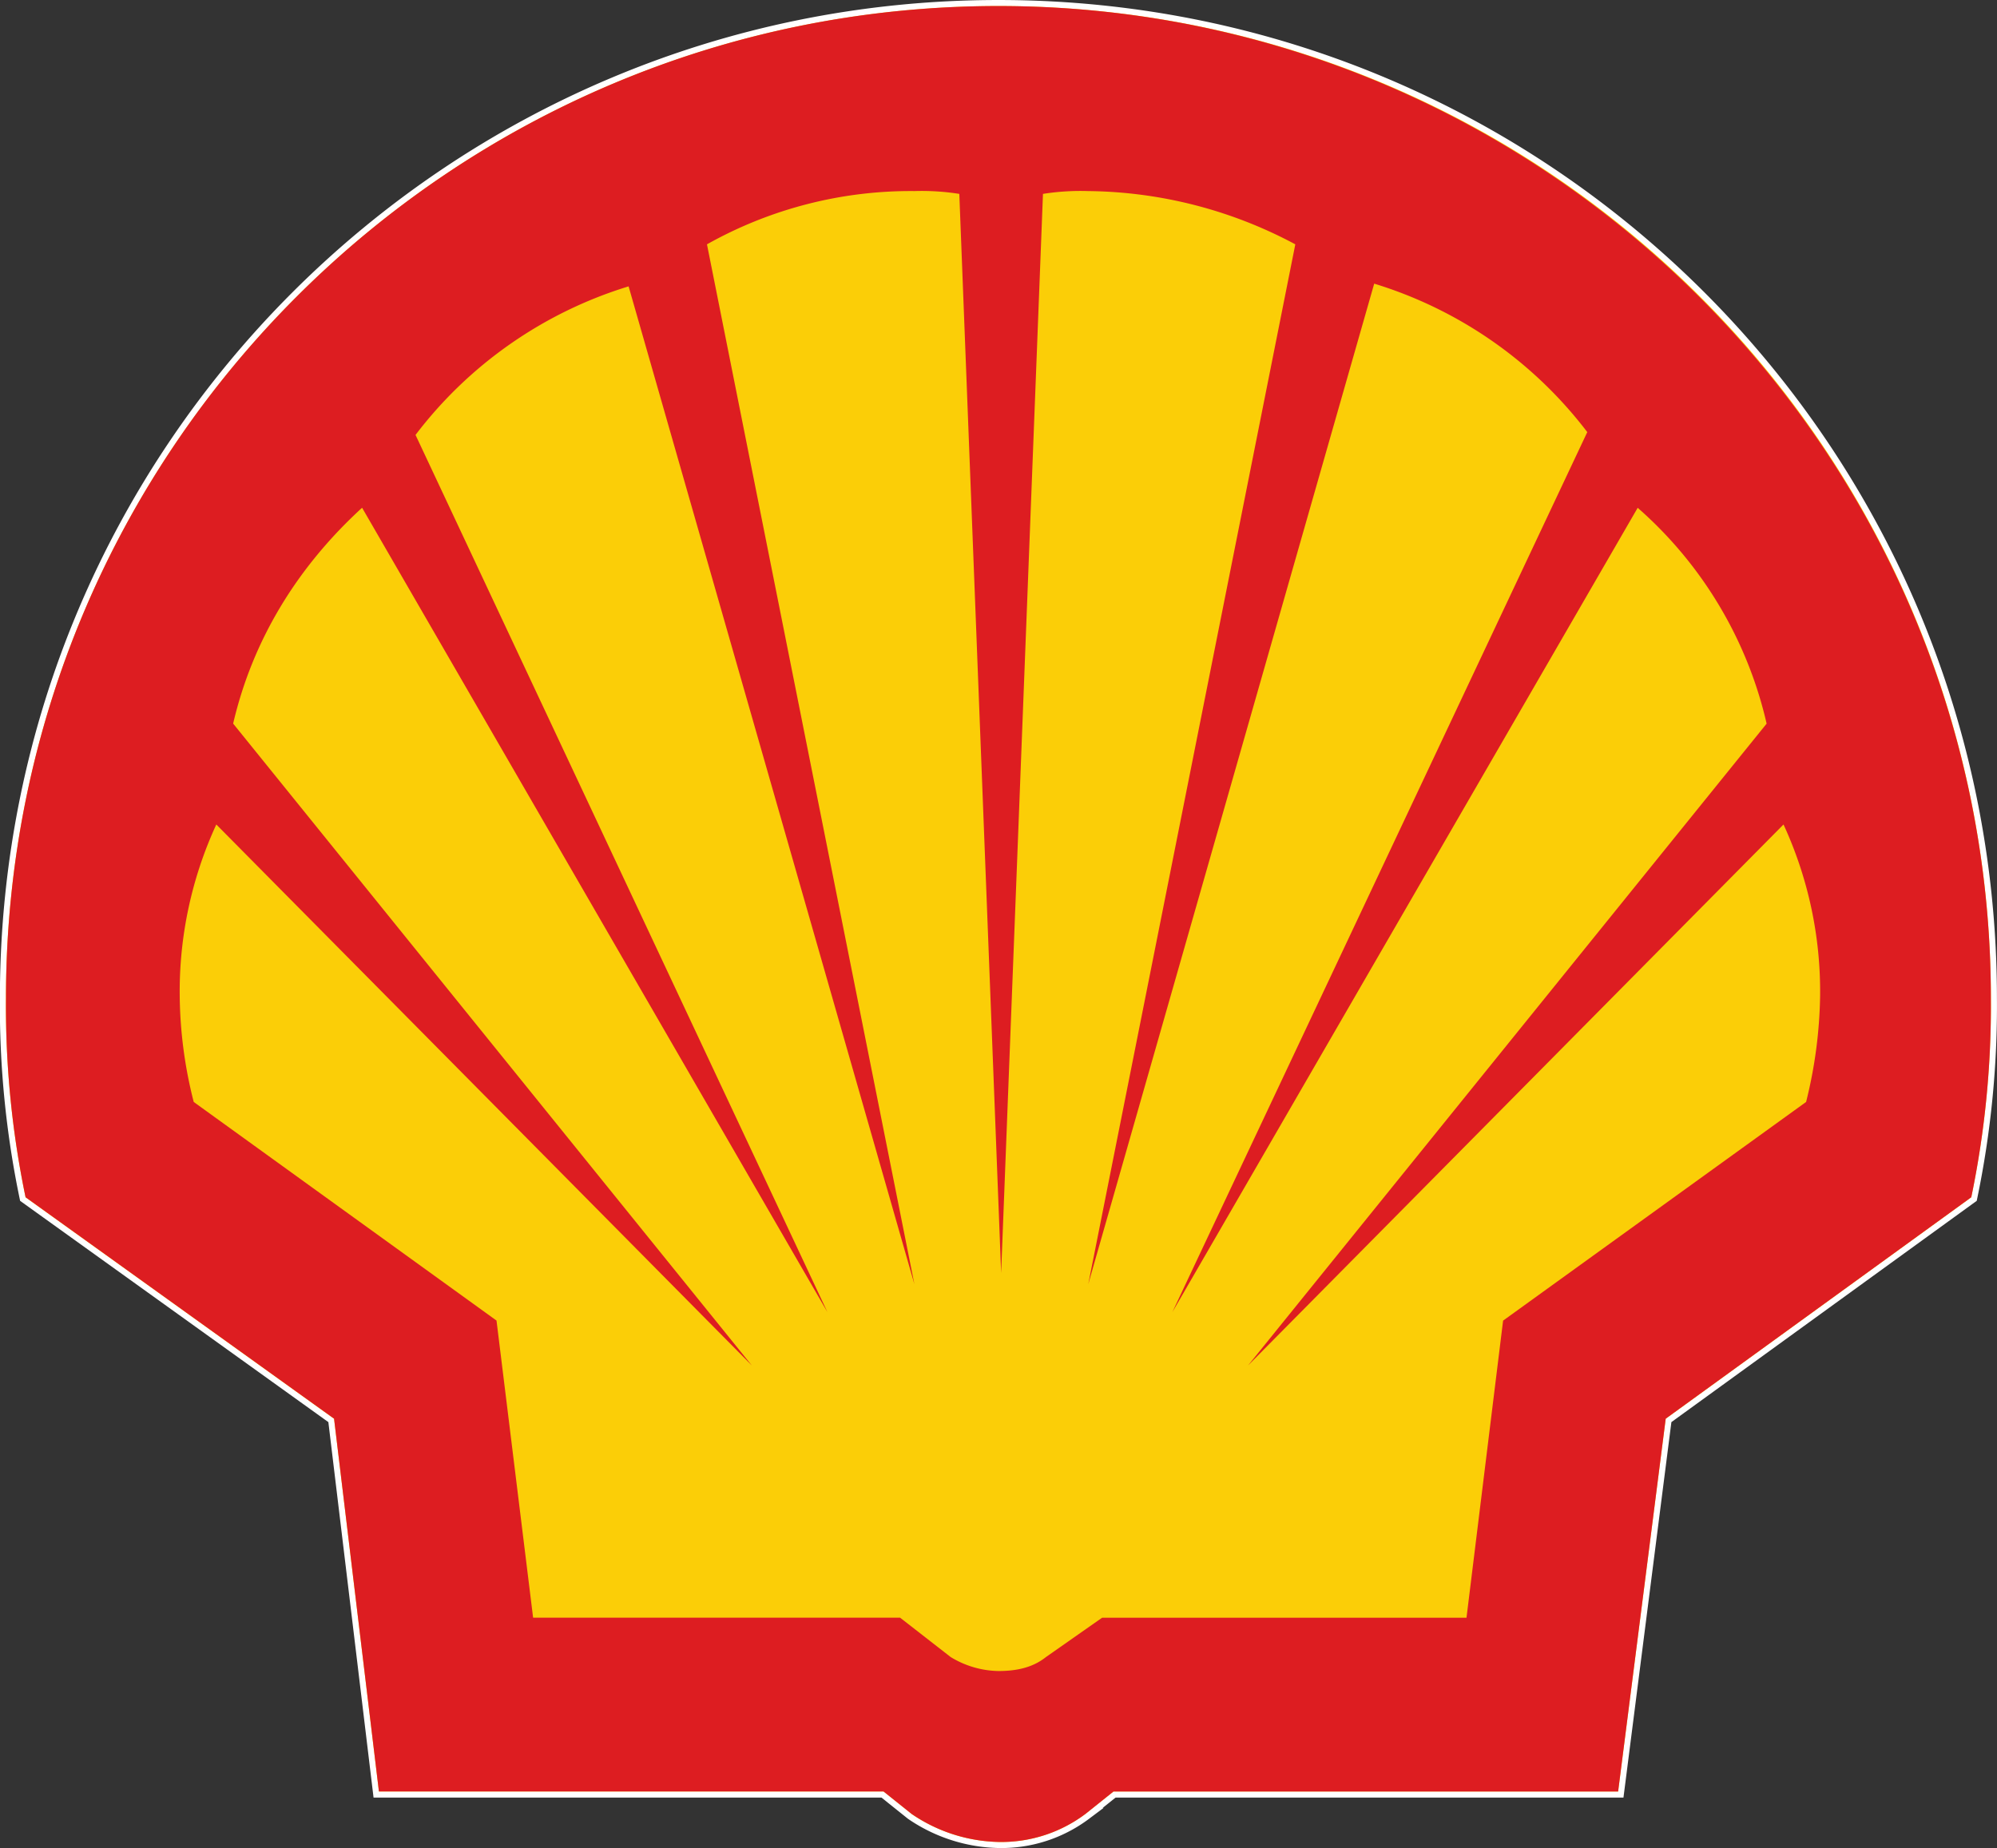 <svg xmlns="http://www.w3.org/2000/svg" xmlns:xlink="http://www.w3.org/1999/xlink" viewBox="0 0 381.93 353.52"><rect x="0" y="0" width="381.93" height="353.52" fill="#333333" stroke="none"/><defs><clipPath id="a" transform="translate(-95.53 -109.74)"><rect x="92" y="92" width="389" height="389" style="fill:none"/></clipPath></defs><title>shell logo vector</title><g style="clip-path:url(#a)"><path d="M264.52,452.45H168l-8.58-71.31-59-42.36a179.8,179.8,0,0,1-3.75-38.07c0-105.09,85.25-189.81,189.81-189.81,105.09,0,189.81,85.25,189.81,189.81a179.8,179.8,0,0,1-3.75,38.07l-58.44,42.36L405,452.45H308.48l-5.36,4.29a26.79,26.79,0,0,1-16.62,5.36,30.62,30.62,0,0,1-16.62-5.36l-5.36-4.29Z" transform="translate(-95.53 -109.74)" style="fill:none;stroke:#fff;stroke-miterlimit:40;stroke-width:2.317px"/><path d="M264.52,452.45H168l-8.58-71.31-59-42.36a179.8,179.8,0,0,1-3.75-38.07c0-105.09,85.25-189.81,189.81-189.81,105.09,0,189.81,85.25,189.81,189.81a179.8,179.8,0,0,1-3.75,38.07l-58.44,42.36L405,452.45H308.48l-5.36,4.29a26.79,26.79,0,0,1-16.62,5.36,30.62,30.62,0,0,1-16.62-5.36l-5.36-4.29Z" transform="translate(-95.53 -109.74)" style="fill:#fbce07"/><path d="M267.73,419.2H197.49l-7-56.84-57.91-41.82a84.86,84.86,0,0,1-2.68-20.37,76.34,76.34,0,0,1,7-32.71L239.32,370.95,140.12,248.16c3.75-16.09,12.33-30,24.66-41.29l89,153.88L175,192.94a81,81,0,0,1,40.75-28.42L270.41,355.4,230.74,156.48a79.56,79.56,0,0,1,39.68-10.19,46.12,46.12,0,0,1,8.58.54l8,206.43,8-206.43a46.12,46.12,0,0,1,8.58-.54,85.59,85.59,0,0,1,39.68,10.19L303.66,355.4,358.35,164A81,81,0,0,1,399.1,192.4L319.74,360.76l89-153.88a78.12,78.12,0,0,1,24.66,41.29L334.22,370.95,436.63,267.46a76.34,76.34,0,0,1,7,32.71,88.56,88.56,0,0,1-2.68,20.37L383,362.37l-7,56.84h-69.7l-10.72,7.51c-2.68,2.14-5.9,2.68-9.12,2.68a18.08,18.08,0,0,1-9.12-2.68l-9.65-7.51Zm-3.22,33.24H168l-8.58-71.31-59-42.36a179.8,179.8,0,0,1-3.75-38.07c0-105.09,85.25-189.81,189.81-189.81s189.81,85.25,189.81,189.81a179.8,179.8,0,0,1-3.75,38.07l-58.44,42.36L405,452.45H308.48l-5.36,4.29a26.79,26.79,0,0,1-16.62,5.36,30.62,30.62,0,0,1-16.62-5.36l-5.36-4.29Z" transform="translate(-95.53 -109.74)" style="fill:#dd1d21;fill-rule:evenodd"/></g></svg>
